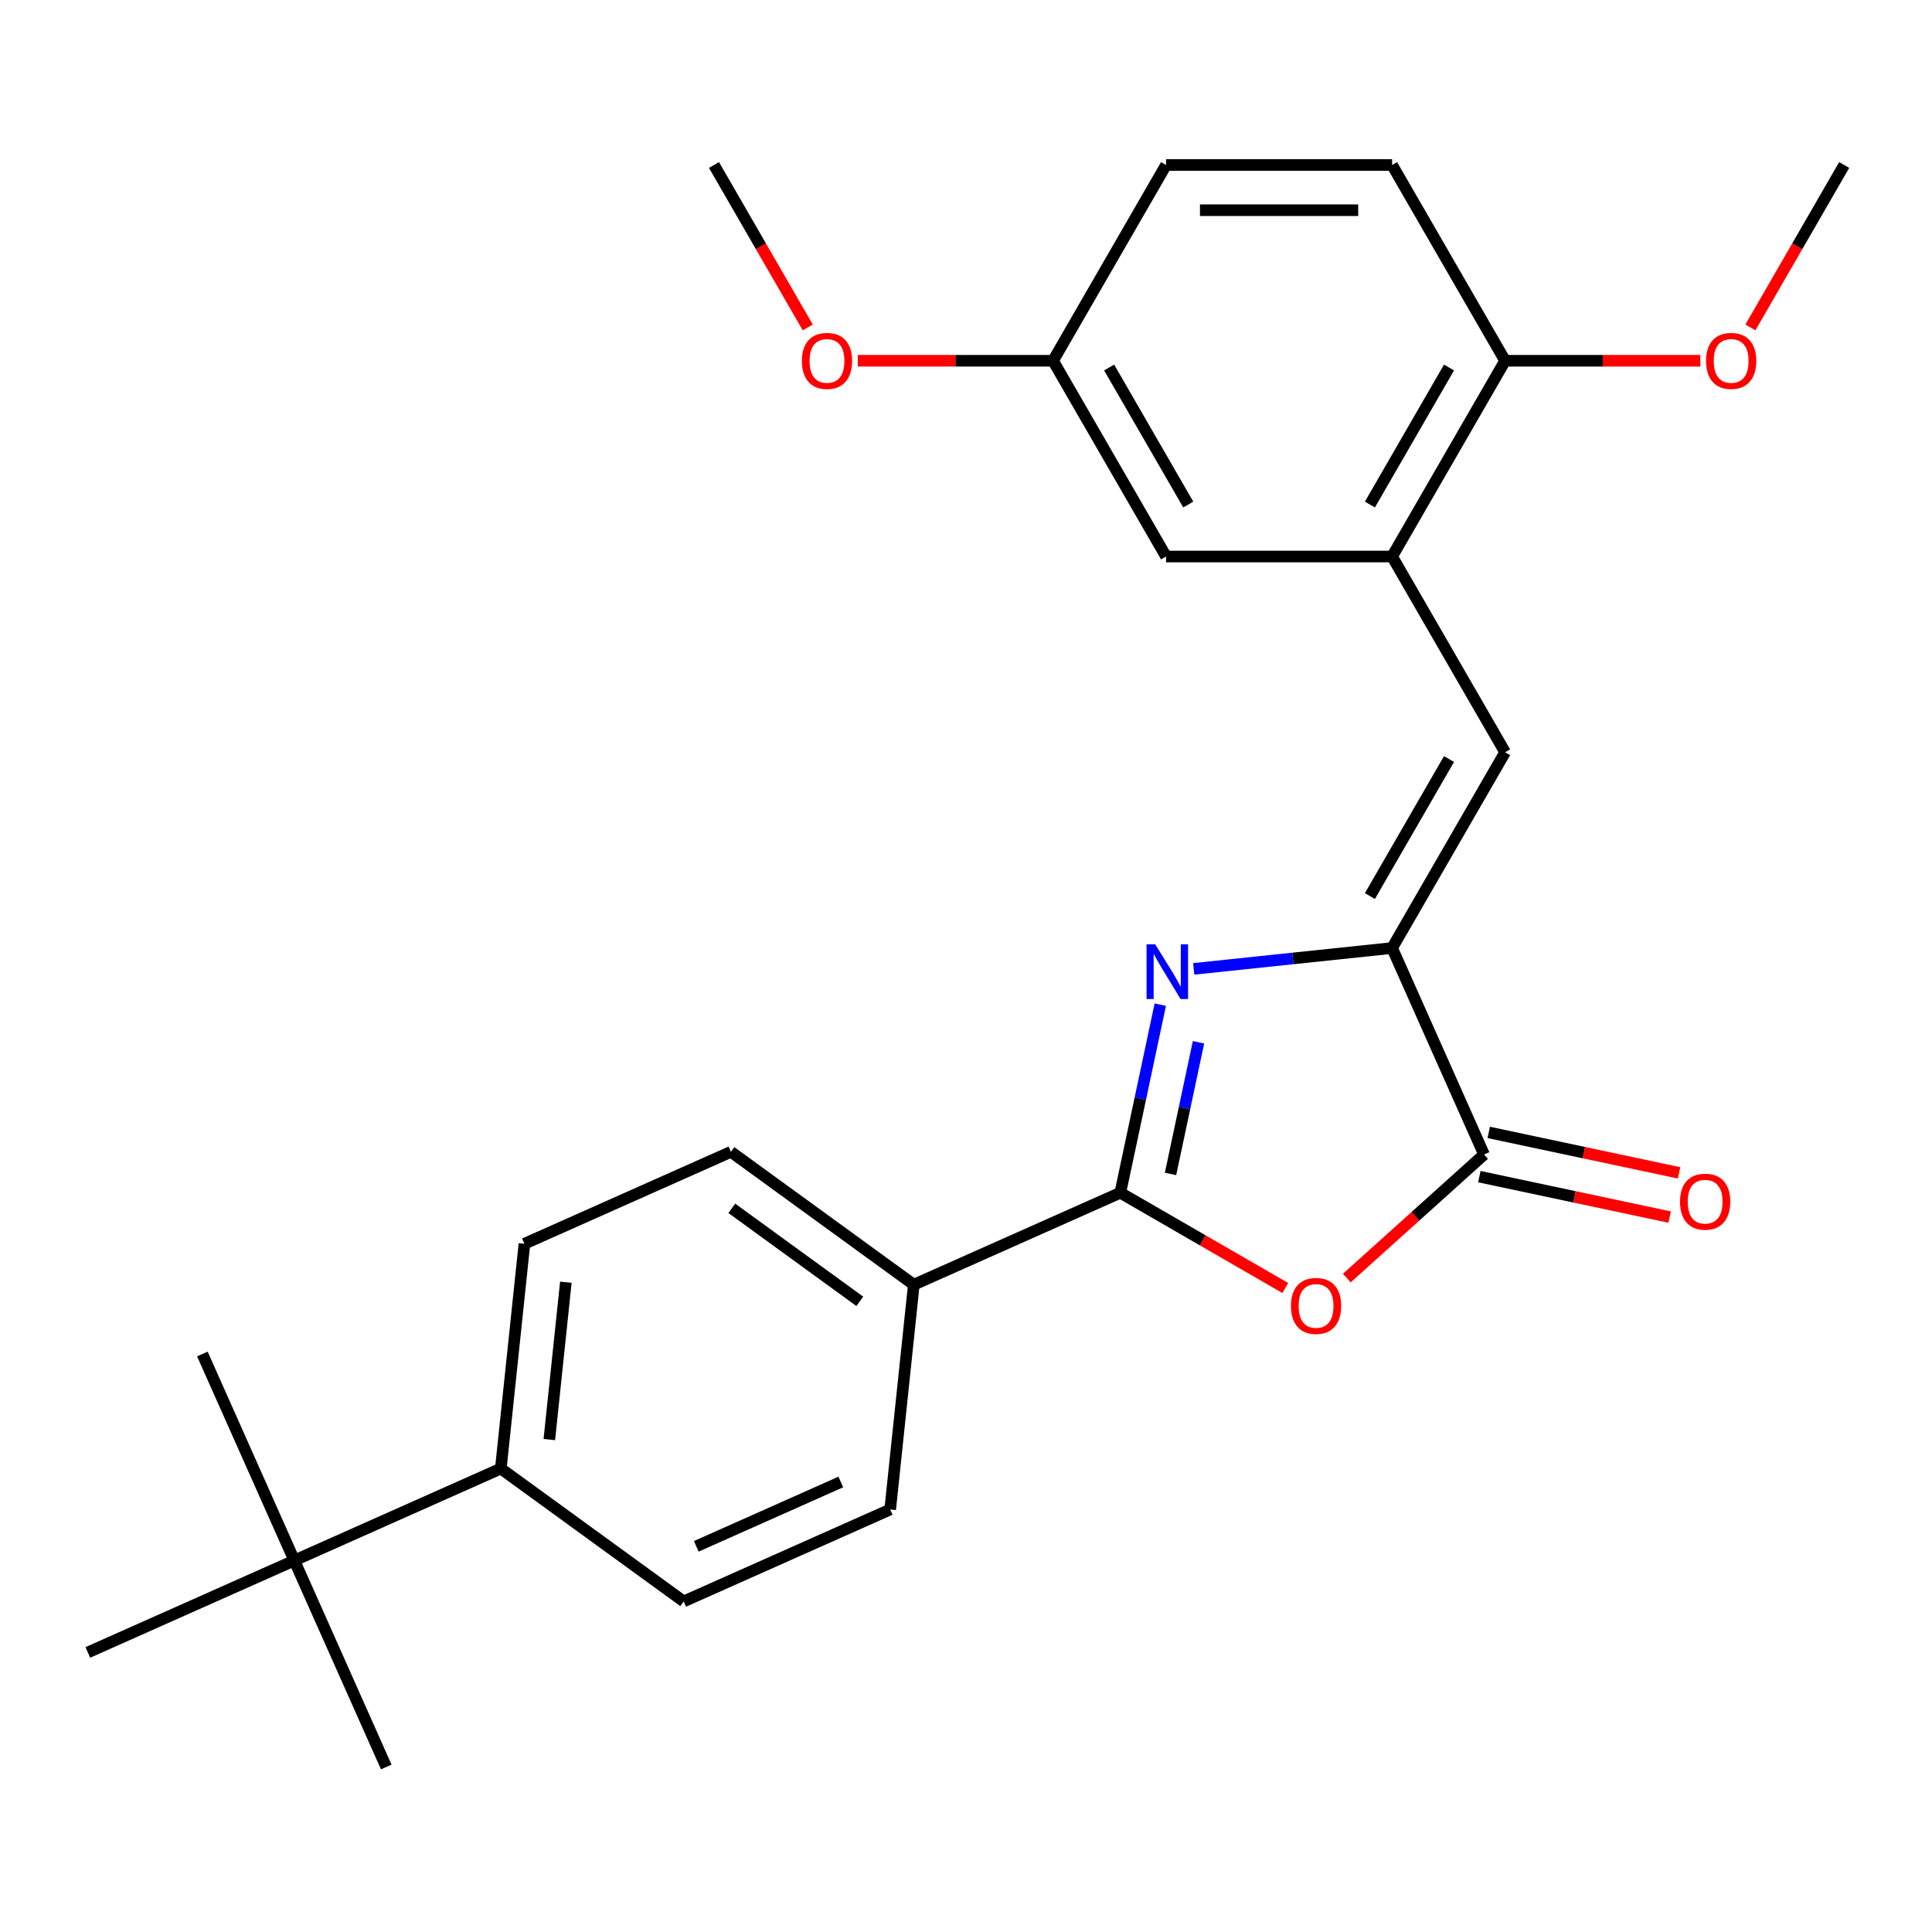 <?xml version='1.0' encoding='iso-8859-1'?>
<svg version='1.1' baseProfile='full'
              xmlns='http://www.w3.org/2000/svg'
                      xmlns:rdkit='http://www.rdkit.org/xml'
                      xmlns:xlink='http://www.w3.org/1999/xlink'
                  xml:space='preserve'
width='1000px' height='1000px' viewBox='0 0 1000 1000'>
<!-- END OF HEADER -->
<rect style='opacity:1.0;fill:#FFFFFF;stroke:none' width='1000' height='1000' x='0' y='0'> </rect>
<path class='bond-0' d='M 600.562,520.009 L 590.215,568.687' style='fill:none;fill-rule:evenodd;stroke:#0000FF;stroke-width:6px;stroke-linecap:butt;stroke-linejoin:miter;stroke-opacity:1' />
<path class='bond-0' d='M 590.215,568.687 L 579.868,617.365' style='fill:none;fill-rule:evenodd;stroke:#000000;stroke-width:6px;stroke-linecap:butt;stroke-linejoin:miter;stroke-opacity:1' />
<path class='bond-0' d='M 620.346,539.478 L 613.103,573.552' style='fill:none;fill-rule:evenodd;stroke:#0000FF;stroke-width:6px;stroke-linecap:butt;stroke-linejoin:miter;stroke-opacity:1' />
<path class='bond-0' d='M 613.103,573.552 L 605.86,607.627' style='fill:none;fill-rule:evenodd;stroke:#000000;stroke-width:6px;stroke-linecap:butt;stroke-linejoin:miter;stroke-opacity:1' />
<path class='bond-1' d='M 617.858,501.488 L 669.204,496.091' style='fill:none;fill-rule:evenodd;stroke:#0000FF;stroke-width:6px;stroke-linecap:butt;stroke-linejoin:miter;stroke-opacity:1' />
<path class='bond-1' d='M 669.204,496.091 L 720.55,490.695' style='fill:none;fill-rule:evenodd;stroke:#000000;stroke-width:6px;stroke-linecap:butt;stroke-linejoin:miter;stroke-opacity:1' />
<path class='bond-2' d='M 579.868,617.365 L 622.567,642.018' style='fill:none;fill-rule:evenodd;stroke:#000000;stroke-width:6px;stroke-linecap:butt;stroke-linejoin:miter;stroke-opacity:1' />
<path class='bond-2' d='M 622.567,642.018 L 665.266,666.67' style='fill:none;fill-rule:evenodd;stroke:#FF0000;stroke-width:6px;stroke-linecap:butt;stroke-linejoin:miter;stroke-opacity:1' />
<path class='bond-6' d='M 579.868,617.365 L 472.985,664.953' style='fill:none;fill-rule:evenodd;stroke:#000000;stroke-width:6px;stroke-linecap:butt;stroke-linejoin:miter;stroke-opacity:1' />
<path class='bond-3' d='M 720.55,490.695 L 768.137,597.578' style='fill:none;fill-rule:evenodd;stroke:#000000;stroke-width:6px;stroke-linecap:butt;stroke-linejoin:miter;stroke-opacity:1' />
<path class='bond-4' d='M 720.55,490.695 L 779.049,389.372' style='fill:none;fill-rule:evenodd;stroke:#000000;stroke-width:6px;stroke-linecap:butt;stroke-linejoin:miter;stroke-opacity:1' />
<path class='bond-4' d='M 709.06,463.797 L 750.009,392.87' style='fill:none;fill-rule:evenodd;stroke:#000000;stroke-width:6px;stroke-linecap:butt;stroke-linejoin:miter;stroke-opacity:1' />
<path class='bond-26' d='M 697.116,661.525 L 732.627,629.551' style='fill:none;fill-rule:evenodd;stroke:#FF0000;stroke-width:6px;stroke-linecap:butt;stroke-linejoin:miter;stroke-opacity:1' />
<path class='bond-26' d='M 732.627,629.551 L 768.137,597.578' style='fill:none;fill-rule:evenodd;stroke:#000000;stroke-width:6px;stroke-linecap:butt;stroke-linejoin:miter;stroke-opacity:1' />
<path class='bond-10' d='M 765.705,609.022 L 814.963,619.492' style='fill:none;fill-rule:evenodd;stroke:#000000;stroke-width:6px;stroke-linecap:butt;stroke-linejoin:miter;stroke-opacity:1' />
<path class='bond-10' d='M 814.963,619.492 L 864.221,629.962' style='fill:none;fill-rule:evenodd;stroke:#FF0000;stroke-width:6px;stroke-linecap:butt;stroke-linejoin:miter;stroke-opacity:1' />
<path class='bond-10' d='M 770.57,586.133 L 819.828,596.604' style='fill:none;fill-rule:evenodd;stroke:#000000;stroke-width:6px;stroke-linecap:butt;stroke-linejoin:miter;stroke-opacity:1' />
<path class='bond-10' d='M 819.828,596.604 L 869.086,607.074' style='fill:none;fill-rule:evenodd;stroke:#FF0000;stroke-width:6px;stroke-linecap:butt;stroke-linejoin:miter;stroke-opacity:1' />
<path class='bond-5' d='M 779.049,389.372 L 720.55,288.049' style='fill:none;fill-rule:evenodd;stroke:#000000;stroke-width:6px;stroke-linecap:butt;stroke-linejoin:miter;stroke-opacity:1' />
<path class='bond-7' d='M 720.55,288.049 L 779.049,186.726' style='fill:none;fill-rule:evenodd;stroke:#000000;stroke-width:6px;stroke-linecap:butt;stroke-linejoin:miter;stroke-opacity:1' />
<path class='bond-7' d='M 709.06,261.151 L 750.009,190.225' style='fill:none;fill-rule:evenodd;stroke:#000000;stroke-width:6px;stroke-linecap:butt;stroke-linejoin:miter;stroke-opacity:1' />
<path class='bond-11' d='M 720.55,288.049 L 603.552,288.049' style='fill:none;fill-rule:evenodd;stroke:#000000;stroke-width:6px;stroke-linecap:butt;stroke-linejoin:miter;stroke-opacity:1' />
<path class='bond-12' d='M 472.985,664.953 L 460.756,781.309' style='fill:none;fill-rule:evenodd;stroke:#000000;stroke-width:6px;stroke-linecap:butt;stroke-linejoin:miter;stroke-opacity:1' />
<path class='bond-13' d='M 472.985,664.953 L 378.332,596.183' style='fill:none;fill-rule:evenodd;stroke:#000000;stroke-width:6px;stroke-linecap:butt;stroke-linejoin:miter;stroke-opacity:1' />
<path class='bond-13' d='M 445.034,673.568 L 378.776,625.429' style='fill:none;fill-rule:evenodd;stroke:#000000;stroke-width:6px;stroke-linecap:butt;stroke-linejoin:miter;stroke-opacity:1' />
<path class='bond-16' d='M 779.049,186.726 L 720.55,85.403' style='fill:none;fill-rule:evenodd;stroke:#000000;stroke-width:6px;stroke-linecap:butt;stroke-linejoin:miter;stroke-opacity:1' />
<path class='bond-19' d='M 779.049,186.726 L 829.585,186.726' style='fill:none;fill-rule:evenodd;stroke:#000000;stroke-width:6px;stroke-linecap:butt;stroke-linejoin:miter;stroke-opacity:1' />
<path class='bond-19' d='M 829.585,186.726 L 880.122,186.726' style='fill:none;fill-rule:evenodd;stroke:#FF0000;stroke-width:6px;stroke-linecap:butt;stroke-linejoin:miter;stroke-opacity:1' />
<path class='bond-8' d='M 152.337,807.714 L 259.22,760.127' style='fill:none;fill-rule:evenodd;stroke:#000000;stroke-width:6px;stroke-linecap:butt;stroke-linejoin:miter;stroke-opacity:1' />
<path class='bond-21' d='M 152.337,807.714 L 104.75,700.832' style='fill:none;fill-rule:evenodd;stroke:#000000;stroke-width:6px;stroke-linecap:butt;stroke-linejoin:miter;stroke-opacity:1' />
<path class='bond-22' d='M 152.337,807.714 L 199.925,914.597' style='fill:none;fill-rule:evenodd;stroke:#000000;stroke-width:6px;stroke-linecap:butt;stroke-linejoin:miter;stroke-opacity:1' />
<path class='bond-23' d='M 152.337,807.714 L 45.455,855.302' style='fill:none;fill-rule:evenodd;stroke:#000000;stroke-width:6px;stroke-linecap:butt;stroke-linejoin:miter;stroke-opacity:1' />
<path class='bond-9' d='M 259.22,760.127 L 271.45,643.77' style='fill:none;fill-rule:evenodd;stroke:#000000;stroke-width:6px;stroke-linecap:butt;stroke-linejoin:miter;stroke-opacity:1' />
<path class='bond-9' d='M 284.326,745.12 L 292.886,663.67' style='fill:none;fill-rule:evenodd;stroke:#000000;stroke-width:6px;stroke-linecap:butt;stroke-linejoin:miter;stroke-opacity:1' />
<path class='bond-27' d='M 259.22,760.127 L 353.873,828.897' style='fill:none;fill-rule:evenodd;stroke:#000000;stroke-width:6px;stroke-linecap:butt;stroke-linejoin:miter;stroke-opacity:1' />
<path class='bond-17' d='M 603.552,288.049 L 545.054,186.726' style='fill:none;fill-rule:evenodd;stroke:#000000;stroke-width:6px;stroke-linecap:butt;stroke-linejoin:miter;stroke-opacity:1' />
<path class='bond-17' d='M 615.042,261.151 L 574.093,190.225' style='fill:none;fill-rule:evenodd;stroke:#000000;stroke-width:6px;stroke-linecap:butt;stroke-linejoin:miter;stroke-opacity:1' />
<path class='bond-15' d='M 460.756,781.309 L 353.873,828.897' style='fill:none;fill-rule:evenodd;stroke:#000000;stroke-width:6px;stroke-linecap:butt;stroke-linejoin:miter;stroke-opacity:1' />
<path class='bond-15' d='M 435.206,767.071 L 360.388,800.382' style='fill:none;fill-rule:evenodd;stroke:#000000;stroke-width:6px;stroke-linecap:butt;stroke-linejoin:miter;stroke-opacity:1' />
<path class='bond-14' d='M 378.332,596.183 L 271.45,643.77' style='fill:none;fill-rule:evenodd;stroke:#000000;stroke-width:6px;stroke-linecap:butt;stroke-linejoin:miter;stroke-opacity:1' />
<path class='bond-28' d='M 720.55,85.403 L 603.552,85.403' style='fill:none;fill-rule:evenodd;stroke:#000000;stroke-width:6px;stroke-linecap:butt;stroke-linejoin:miter;stroke-opacity:1' />
<path class='bond-28' d='M 703,108.802 L 621.102,108.802' style='fill:none;fill-rule:evenodd;stroke:#000000;stroke-width:6px;stroke-linecap:butt;stroke-linejoin:miter;stroke-opacity:1' />
<path class='bond-18' d='M 545.054,186.726 L 603.552,85.403' style='fill:none;fill-rule:evenodd;stroke:#000000;stroke-width:6px;stroke-linecap:butt;stroke-linejoin:miter;stroke-opacity:1' />
<path class='bond-20' d='M 545.054,186.726 L 494.517,186.726' style='fill:none;fill-rule:evenodd;stroke:#000000;stroke-width:6px;stroke-linecap:butt;stroke-linejoin:miter;stroke-opacity:1' />
<path class='bond-20' d='M 494.517,186.726 L 443.981,186.726' style='fill:none;fill-rule:evenodd;stroke:#FF0000;stroke-width:6px;stroke-linecap:butt;stroke-linejoin:miter;stroke-opacity:1' />
<path class='bond-24' d='M 906.003,169.481 L 930.274,127.442' style='fill:none;fill-rule:evenodd;stroke:#FF0000;stroke-width:6px;stroke-linecap:butt;stroke-linejoin:miter;stroke-opacity:1' />
<path class='bond-24' d='M 930.274,127.442 L 954.545,85.403' style='fill:none;fill-rule:evenodd;stroke:#000000;stroke-width:6px;stroke-linecap:butt;stroke-linejoin:miter;stroke-opacity:1' />
<path class='bond-25' d='M 418.099,169.481 L 393.828,127.442' style='fill:none;fill-rule:evenodd;stroke:#FF0000;stroke-width:6px;stroke-linecap:butt;stroke-linejoin:miter;stroke-opacity:1' />
<path class='bond-25' d='M 393.828,127.442 L 369.557,85.403' style='fill:none;fill-rule:evenodd;stroke:#000000;stroke-width:6px;stroke-linecap:butt;stroke-linejoin:miter;stroke-opacity:1' />
<path  class='atom-0' d='M 597.933 488.764
L 607.213 503.764
Q 608.133 505.244, 609.613 507.924
Q 611.093 510.604, 611.173 510.764
L 611.173 488.764
L 614.933 488.764
L 614.933 517.084
L 611.053 517.084
L 601.093 500.684
Q 599.933 498.764, 598.693 496.564
Q 597.493 494.364, 597.133 493.684
L 597.133 517.084
L 593.453 517.084
L 593.453 488.764
L 597.933 488.764
' fill='#0000FF'/>
<path  class='atom-3' d='M 668.191 675.944
Q 668.191 669.144, 671.551 665.344
Q 674.911 661.544, 681.191 661.544
Q 687.471 661.544, 690.831 665.344
Q 694.191 669.144, 694.191 675.944
Q 694.191 682.824, 690.791 686.744
Q 687.391 690.624, 681.191 690.624
Q 674.951 690.624, 671.551 686.744
Q 668.191 682.864, 668.191 675.944
M 681.191 687.424
Q 685.511 687.424, 687.831 684.544
Q 690.191 681.624, 690.191 675.944
Q 690.191 670.384, 687.831 667.584
Q 685.511 664.744, 681.191 664.744
Q 676.871 664.744, 674.511 667.544
Q 672.191 670.344, 672.191 675.944
Q 672.191 681.664, 674.511 684.544
Q 676.871 687.424, 681.191 687.424
' fill='#FF0000'/>
<path  class='atom-11' d='M 869.578 621.983
Q 869.578 615.183, 872.938 611.383
Q 876.298 607.583, 882.578 607.583
Q 888.858 607.583, 892.218 611.383
Q 895.578 615.183, 895.578 621.983
Q 895.578 628.863, 892.178 632.783
Q 888.778 636.663, 882.578 636.663
Q 876.338 636.663, 872.938 632.783
Q 869.578 628.903, 869.578 621.983
M 882.578 633.463
Q 886.898 633.463, 889.218 630.583
Q 891.578 627.663, 891.578 621.983
Q 891.578 616.423, 889.218 613.623
Q 886.898 610.783, 882.578 610.783
Q 878.258 610.783, 875.898 613.583
Q 873.578 616.383, 873.578 621.983
Q 873.578 627.703, 875.898 630.583
Q 878.258 633.463, 882.578 633.463
' fill='#FF0000'/>
<path  class='atom-20' d='M 883.047 186.806
Q 883.047 180.006, 886.407 176.206
Q 889.767 172.406, 896.047 172.406
Q 902.327 172.406, 905.687 176.206
Q 909.047 180.006, 909.047 186.806
Q 909.047 193.686, 905.647 197.606
Q 902.247 201.486, 896.047 201.486
Q 889.807 201.486, 886.407 197.606
Q 883.047 193.726, 883.047 186.806
M 896.047 198.286
Q 900.367 198.286, 902.687 195.406
Q 905.047 192.486, 905.047 186.806
Q 905.047 181.246, 902.687 178.446
Q 900.367 175.606, 896.047 175.606
Q 891.727 175.606, 889.367 178.406
Q 887.047 181.206, 887.047 186.806
Q 887.047 192.526, 889.367 195.406
Q 891.727 198.286, 896.047 198.286
' fill='#FF0000'/>
<path  class='atom-21' d='M 415.056 186.806
Q 415.056 180.006, 418.416 176.206
Q 421.776 172.406, 428.056 172.406
Q 434.336 172.406, 437.696 176.206
Q 441.056 180.006, 441.056 186.806
Q 441.056 193.686, 437.656 197.606
Q 434.256 201.486, 428.056 201.486
Q 421.816 201.486, 418.416 197.606
Q 415.056 193.726, 415.056 186.806
M 428.056 198.286
Q 432.376 198.286, 434.696 195.406
Q 437.056 192.486, 437.056 186.806
Q 437.056 181.246, 434.696 178.446
Q 432.376 175.606, 428.056 175.606
Q 423.736 175.606, 421.376 178.406
Q 419.056 181.206, 419.056 186.806
Q 419.056 192.526, 421.376 195.406
Q 423.736 198.286, 428.056 198.286
' fill='#FF0000'/>
</svg>
